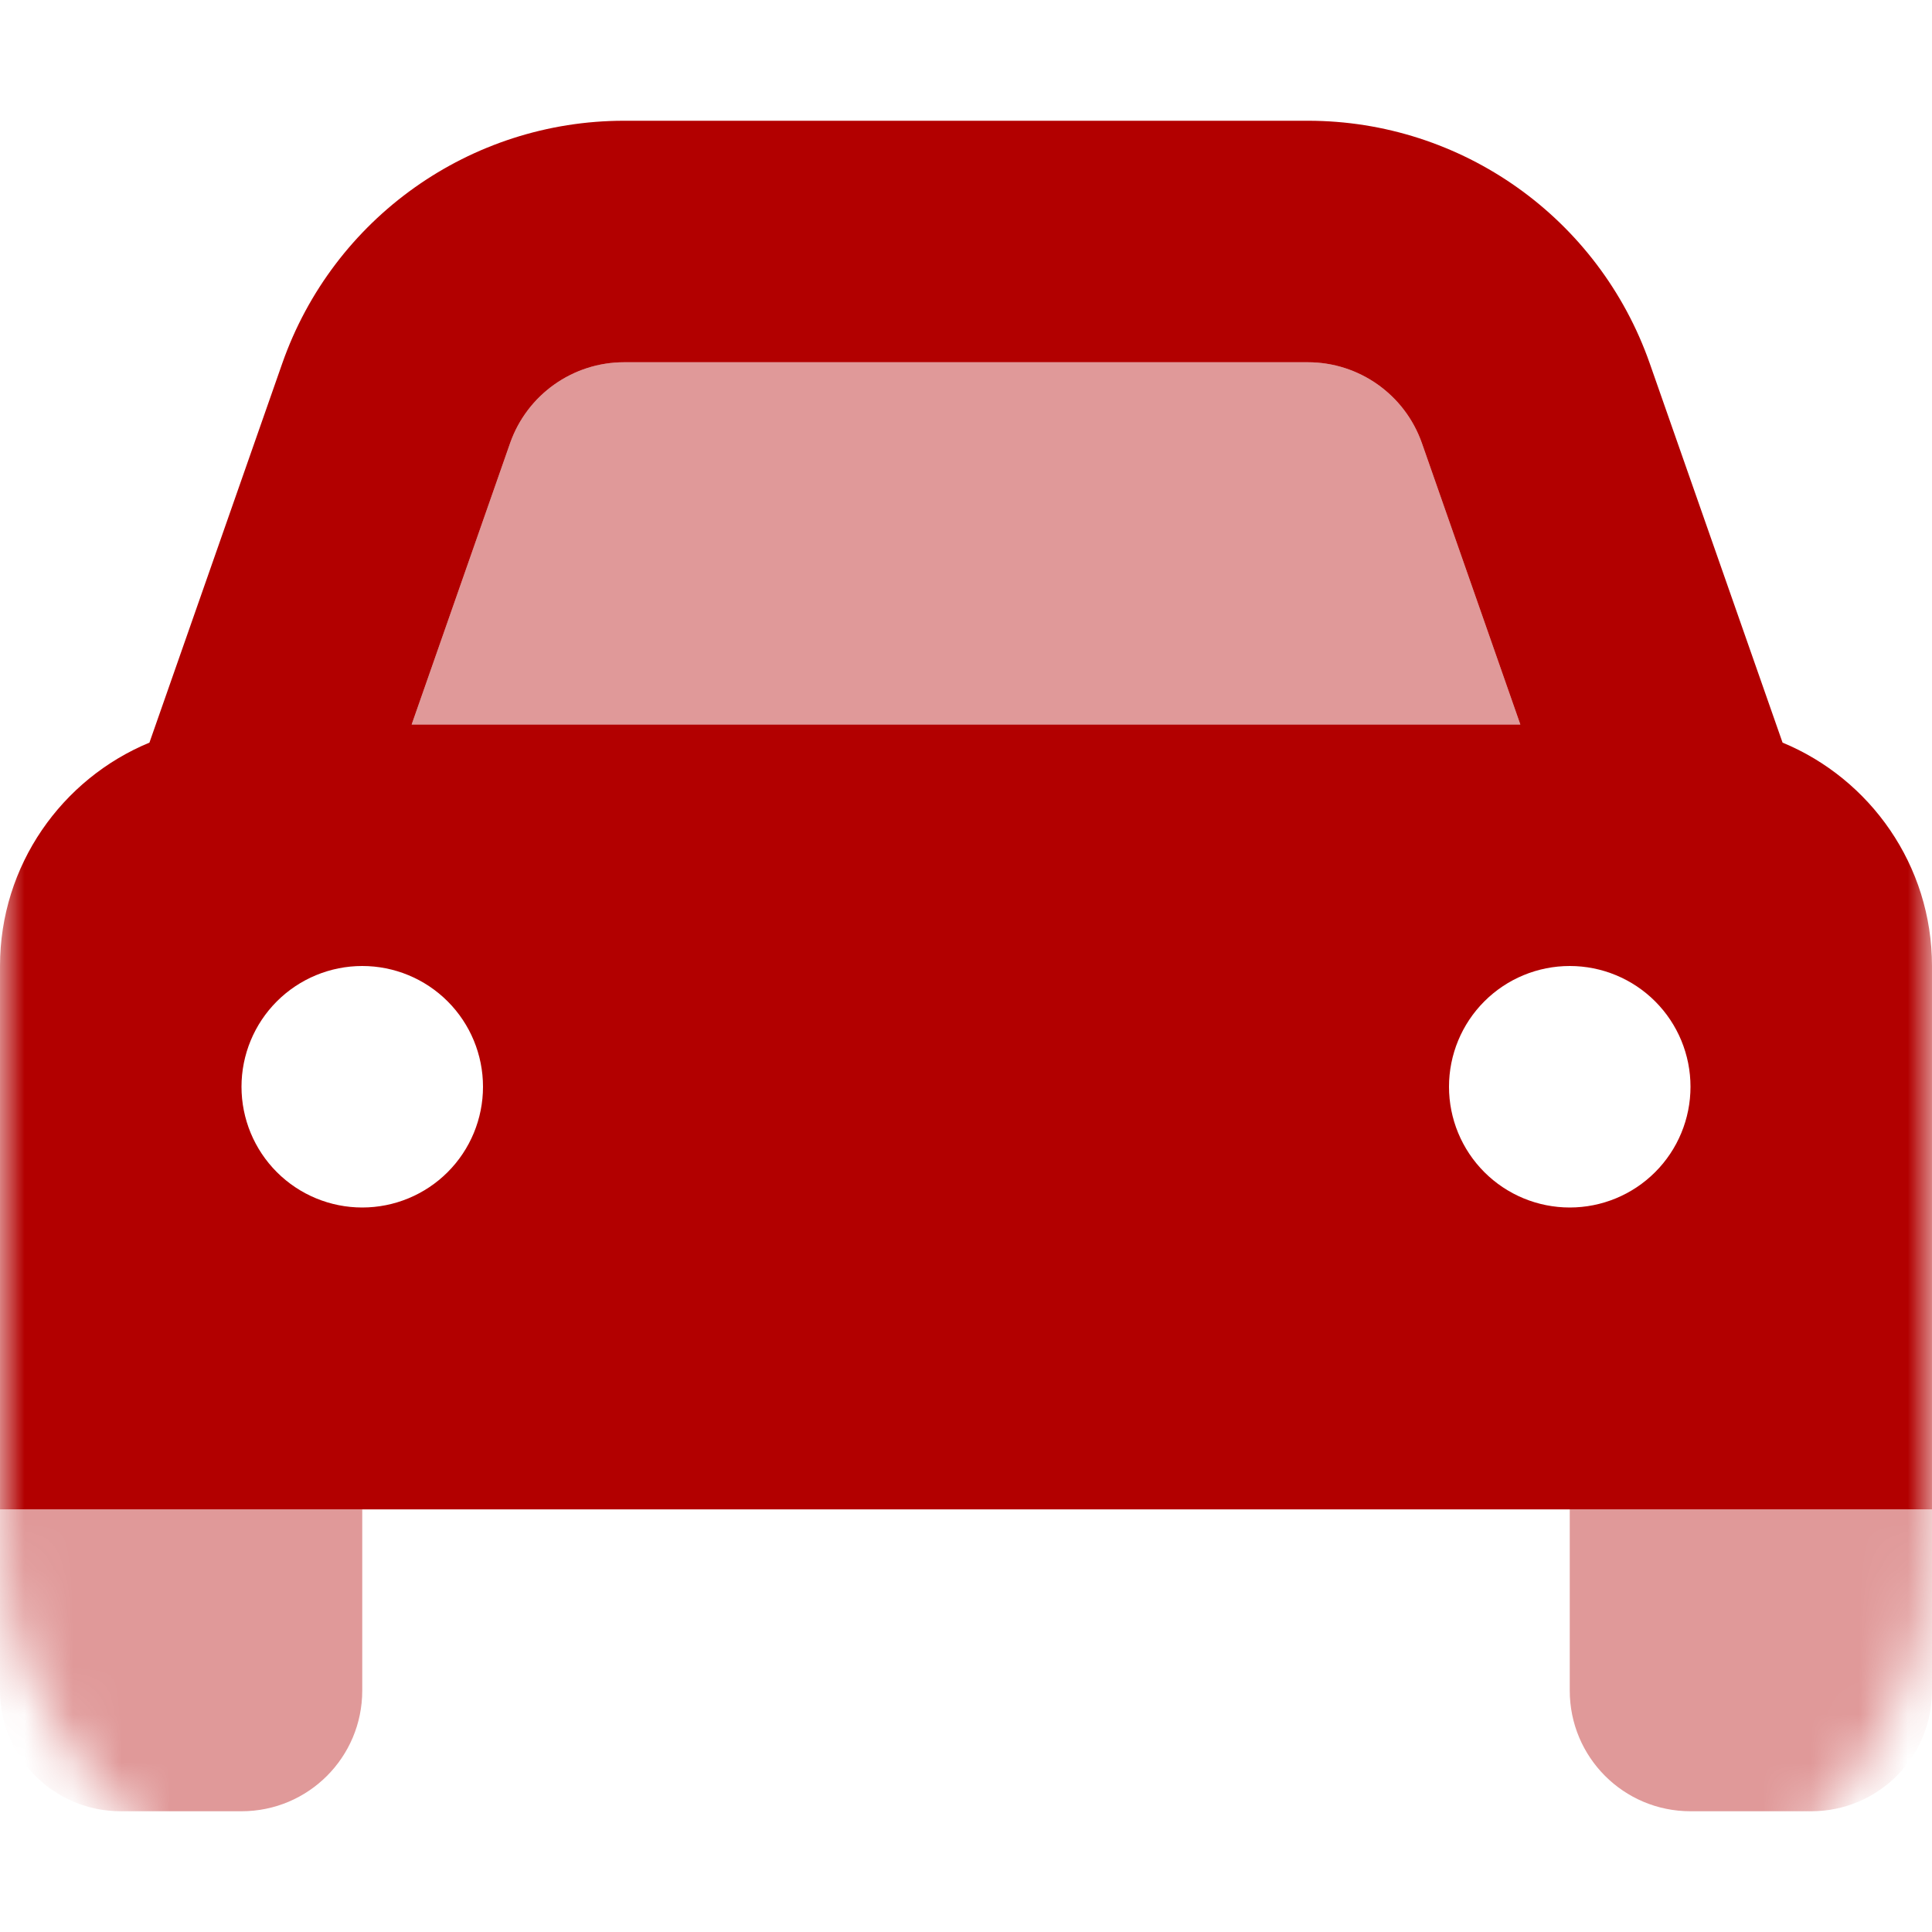 <?xml version="1.0" encoding="UTF-8"?>
<svg xmlns="http://www.w3.org/2000/svg" width="40" height="40" viewBox="0 0 40 40" fill="none">
  <mask id="mask0_4170_337" style="mask-type:alpha" maskUnits="userSpaceOnUse" x="0" y="0" width="40" height="40">
    <rect width="40" height="40" rx="8" fill="#D9D9D9"></rect>
  </mask>
  <g mask="url(#mask0_4170_337)">
    <path opacity="0.4" d="M0 31.25V35C0 36.383 1.117 37.5 2.5 37.5H5C6.383 37.5 7.5 36.383 7.5 35V31.25H0ZM8.523 15H31.477L29.438 9.172C29.086 8.172 28.141 7.5 27.078 7.5H12.922C11.859 7.5 10.914 8.172 10.562 9.172C9.883 11.117 9.203 13.055 8.523 15ZM32.5 31.25V35C32.5 36.383 33.617 37.5 35 37.5H37.5C38.883 37.5 40 36.383 40 35V31.25H32.5Z" fill="#b20000"></path>
    <path d="M10.562 9.172L8.523 15H31.477L29.438 9.172C29.086 8.172 28.141 7.5 27.078 7.5H12.922C11.859 7.5 10.914 8.172 10.562 9.172ZM3.094 15.375L5.844 7.523C6.898 4.516 9.734 2.5 12.922 2.5H27.078C30.266 2.5 33.102 4.516 34.156 7.523L36.906 15.375C38.719 16.125 40 17.914 40 20V31.25H0V20C0 17.914 1.281 16.125 3.094 15.375ZM10 22.5C10 21.837 9.737 21.201 9.268 20.732C8.799 20.263 8.163 20 7.5 20C6.837 20 6.201 20.263 5.732 20.732C5.263 21.201 5 21.837 5 22.5C5 23.163 5.263 23.799 5.732 24.268C6.201 24.737 6.837 25 7.5 25C8.163 25 8.799 24.737 9.268 24.268C9.737 23.799 10 23.163 10 22.5ZM32.5 25C33.163 25 33.799 24.737 34.268 24.268C34.737 23.799 35 23.163 35 22.5C35 21.837 34.737 21.201 34.268 20.732C33.799 20.263 33.163 20 32.5 20C31.837 20 31.201 20.263 30.732 20.732C30.263 21.201 30 21.837 30 22.5C30 23.163 30.263 23.799 30.732 24.268C31.201 24.737 31.837 25 32.5 25Z" fill="#b20000"></path>
  </g>
</svg>
